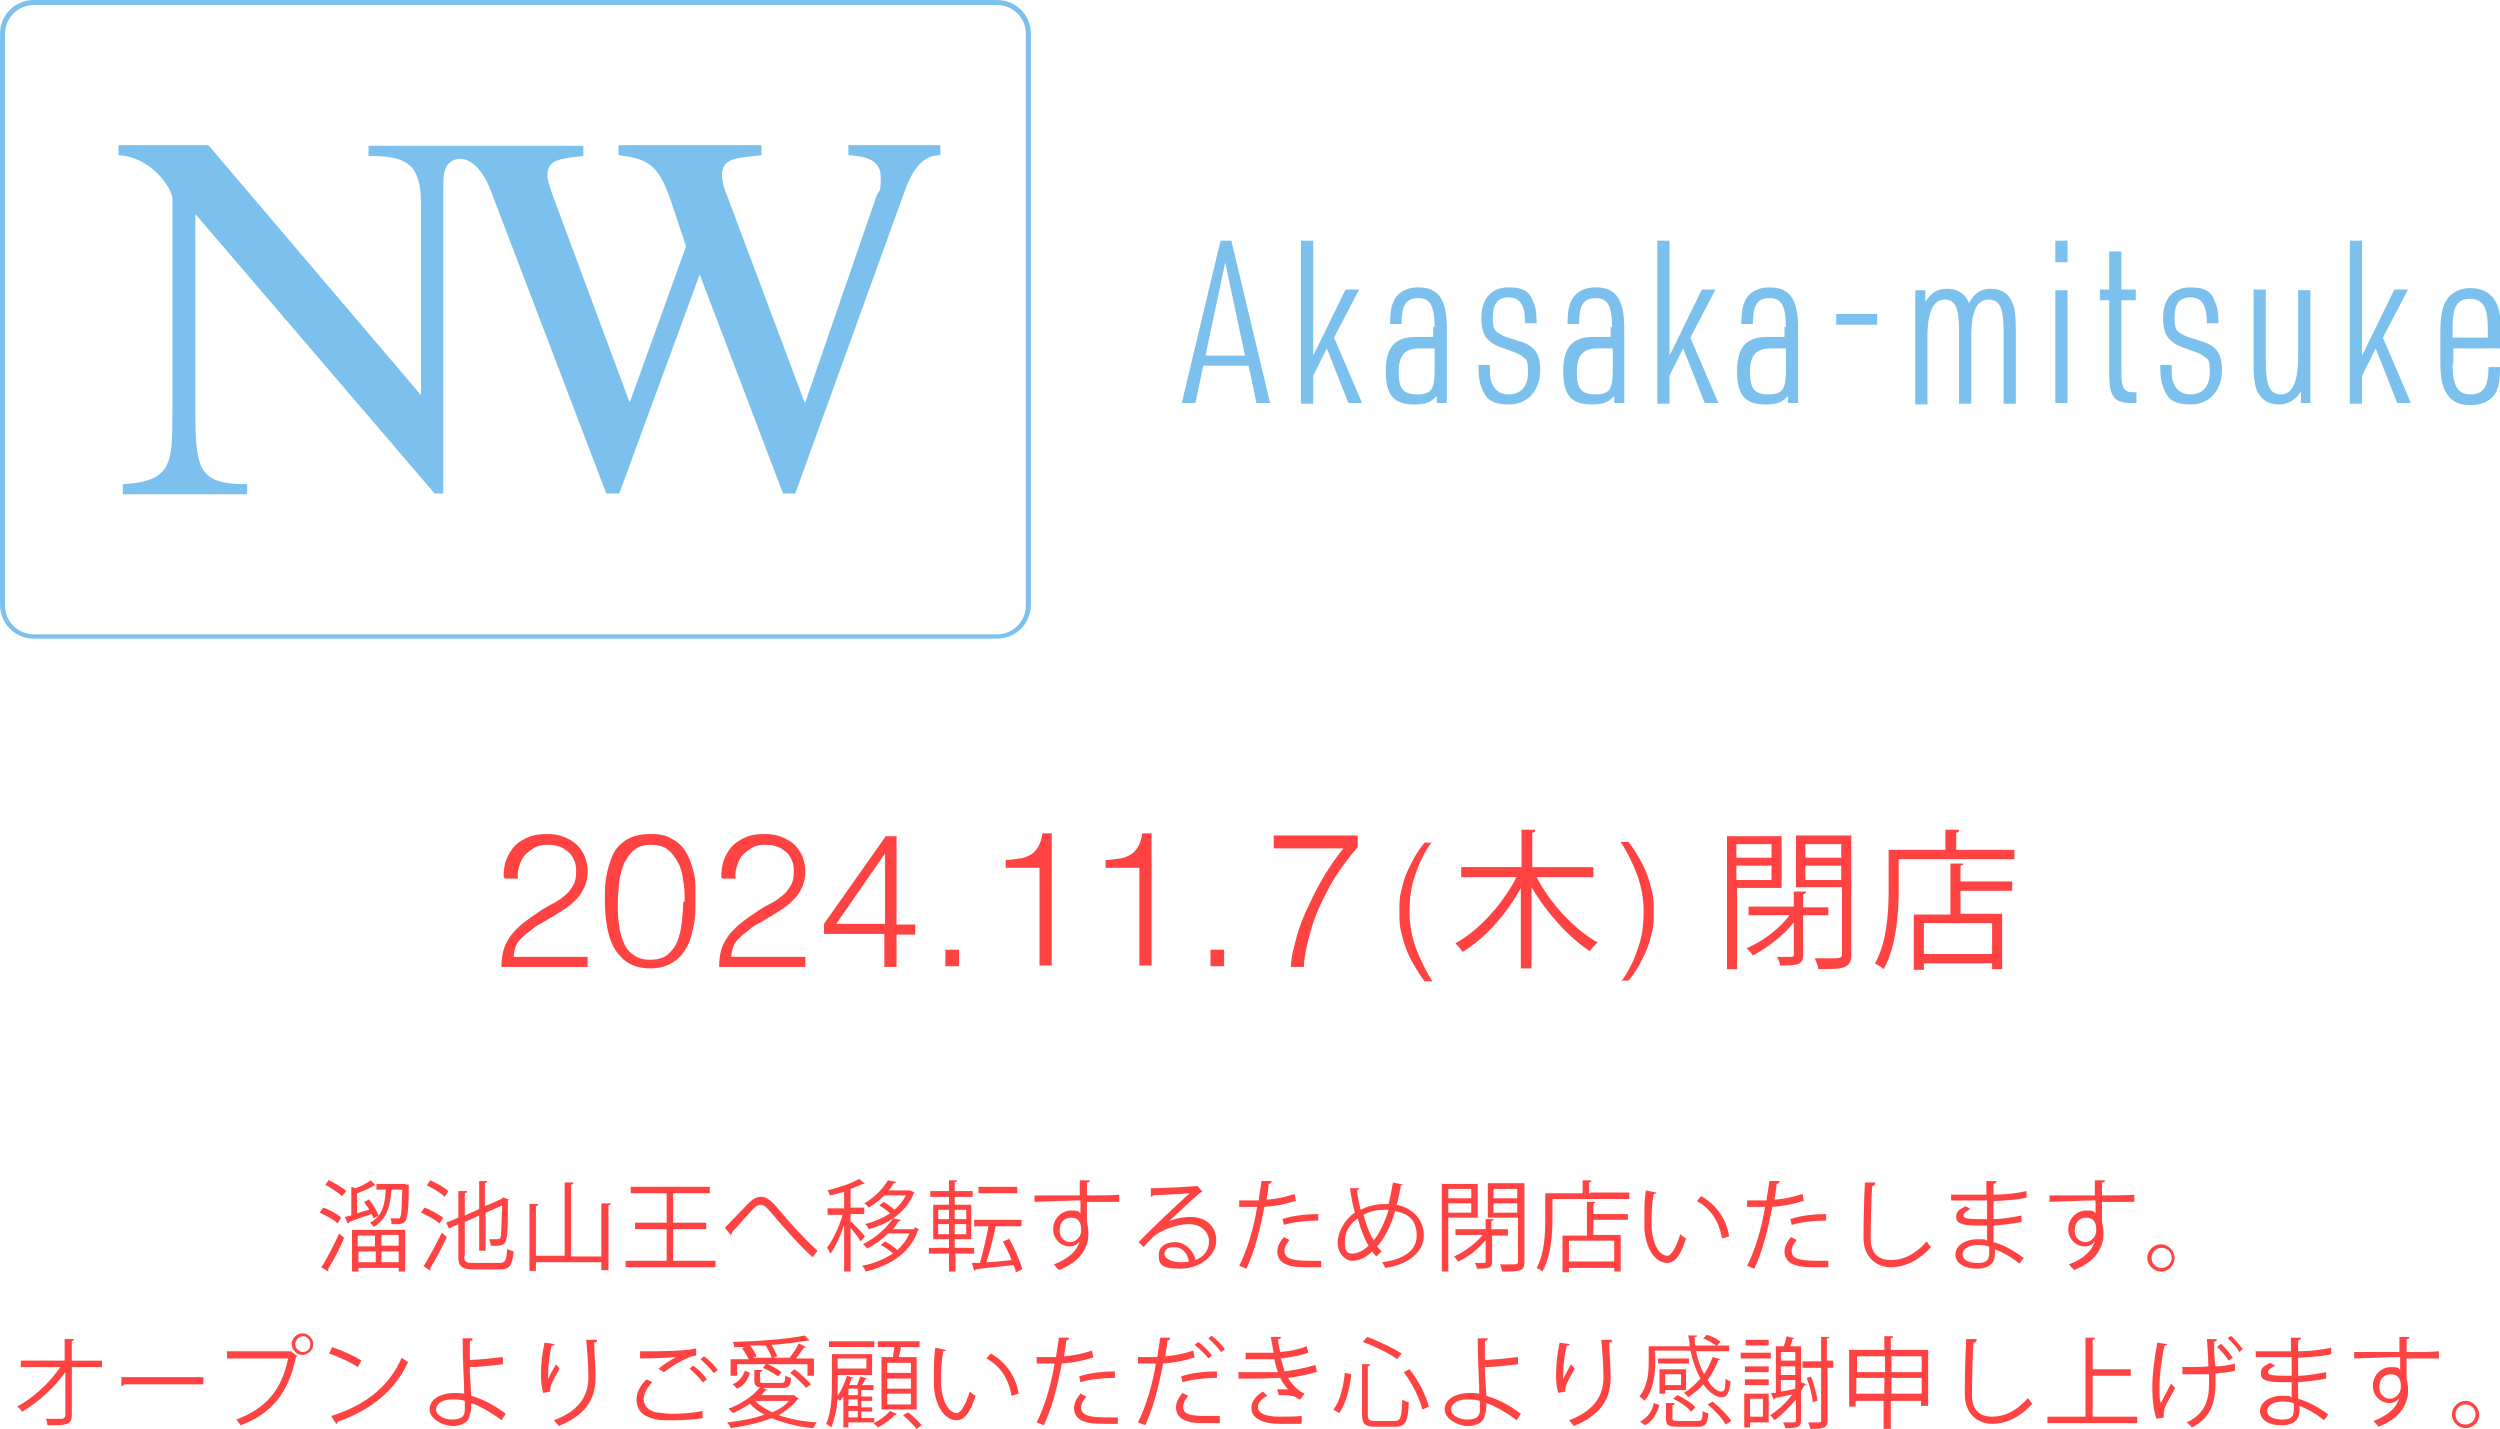 <?xml version="1.0" encoding="UTF-8"?>
<svg xmlns="http://www.w3.org/2000/svg" version="1.1" viewBox="0 0 348 198.9">
  <defs>
    <style>
      .cls-1 {
        fill: #ff4242;
      }

      .cls-2 {
        fill: #7cc1ee;
      }
    </style>
  </defs>
  <!-- Generator: Adobe Illustrator 28.7.1, SVG Export Plug-In . SVG Version: 1.2.0 Build 142)  -->
  <g>
    <g id="_レイヤー_1">
      <g>
        <path class="cls-1" d="M70.1,122.1c0-.9.1-1.7.4-2.5.3-.7.7-1.4,1.2-1.9s1.2-.9,1.9-1.2c.7-.3,1.6-.4,2.5-.4s1.7.1,2.4.4c.7.3,1.3.6,1.8,1.1.5.5.8,1,1.1,1.6.2.6.4,1.3.4,2s-.1,1.5-.4,2.2c-.3.6-.6,1.2-1.1,1.7s-.9.9-1.5,1.3c-.6.4-1.1.7-1.7,1.1-.6.3-1.2.7-1.7,1-.6.3-1.1.6-1.5,1-.3.2-.6.5-.9.7-.3.3-.5.5-.8.8-.2.3-.4.6-.5,1-.1.4-.2.8-.2,1.2h10.3v1.4h-12c0-.9.1-1.7.3-2.4.2-.7.6-1.4,1.1-2.1.6-.7,1.3-1.4,2-1.9.7-.5,1.4-1,2-1.4s1.3-.8,1.9-1.1c.6-.3,1.1-.7,1.6-1.1.5-.4.8-.9,1.1-1.4.3-.5.4-1.1.4-1.9s-.1-1.1-.3-1.6c-.2-.5-.5-.9-.9-1.2-.4-.3-.8-.6-1.3-.7-.5-.2-1-.2-1.6-.2s-1.2.1-1.7.4c-.5.3-.9.6-1.3,1-.4.4-.6.9-.8,1.5-.2.6-.3,1.1-.2,1.8h-1.8Z"/>
        <path class="cls-1" d="M90.7,116.1c.9,0,1.7.1,2.3.4s1.2.6,1.7,1.1c.5.5.8,1,1.1,1.6.3.6.5,1.3.7,2,.2.7.3,1.4.3,2.2,0,.7,0,1.5,0,2.2,0,1.2,0,2.4-.3,3.5-.2,1.1-.5,2.1-1,2.9-.5.9-1.1,1.5-1.9,2-.8.5-1.8.8-3.1.8s-2.3-.3-3.1-.8c-.8-.5-1.4-1.2-1.9-2-.5-.9-.8-1.9-1-3-.2-1.1-.3-2.3-.3-3.6s0-2.3.2-3.4c.2-1.1.5-2.1.9-3,.4-.9,1.1-1.6,1.9-2.1.8-.5,1.9-.8,3.2-.8ZM95.3,125.5c0-1,0-2-.2-2.9-.1-.9-.3-1.8-.7-2.5s-.8-1.3-1.4-1.8c-.6-.5-1.4-.7-2.4-.7s-1.7.2-2.3.7c-.6.5-1,1.1-1.4,1.8-.3.8-.6,1.6-.7,2.6s-.2,2-.2,3,0,2.3.2,3.2c.1,1,.4,1.8.7,2.5.3.7.8,1.2,1.4,1.6.6.4,1.3.6,2.2.6s1.8-.2,2.4-.7c.6-.5,1.1-1.1,1.4-1.9.3-.8.5-1.6.6-2.6.1-1,.2-1.9.2-2.8Z"/>
        <path class="cls-1" d="M100.4,122.1c0-.9.1-1.7.4-2.5.3-.7.7-1.4,1.2-1.9s1.2-.9,1.9-1.2c.7-.3,1.6-.4,2.5-.4s1.7.1,2.4.4c.7.3,1.3.6,1.8,1.1.5.5.8,1,1.1,1.6.2.6.4,1.3.4,2s-.1,1.5-.4,2.2c-.3.6-.6,1.2-1.1,1.7s-.9.9-1.5,1.3c-.6.4-1.1.7-1.7,1.1-.6.3-1.2.7-1.7,1-.6.3-1.1.6-1.5,1-.3.2-.6.5-.9.7-.3.3-.5.5-.8.8-.2.3-.4.6-.5,1-.1.4-.2.8-.2,1.2h10.3v1.4h-12c0-.9.1-1.7.3-2.4.2-.7.6-1.4,1.1-2.1.6-.7,1.3-1.4,2-1.9.7-.5,1.4-1,2-1.4s1.3-.8,1.9-1.1c.6-.3,1.1-.7,1.6-1.1.5-.4.8-.9,1.1-1.4.3-.5.4-1.1.4-1.9s-.1-1.1-.3-1.6c-.2-.5-.5-.9-.9-1.2-.4-.3-.8-.6-1.3-.7-.5-.2-1-.2-1.6-.2s-1.2.1-1.7.4c-.5.3-.9.6-1.3,1-.4.4-.6.9-.8,1.5-.2.6-.3,1.1-.2,1.8h-1.8Z"/>
        <path class="cls-1" d="M123.1,130h-8.4v-1.4l8.6-12.2h1.5v12.3h2.6v1.4h-2.6v4.5h-1.7v-4.5ZM116.4,128.6h6.8v-9.8l-6.8,9.8Z"/>
        <path class="cls-1" d="M131.6,134.5v-2.3h1.9v2.3h-1.9Z"/>
        <path class="cls-1" d="M144.7,120.8h-4.7v-1.1c.7,0,1.3-.1,1.9-.2.6,0,1.1-.3,1.5-.5.4-.2.8-.6,1.1-1.1.3-.5.5-1.1.6-1.9h1.3v18.4h-1.7v-13.7Z"/>
        <path class="cls-1" d="M158.6,120.8h-4.7v-1.1c.7,0,1.3-.1,1.9-.2.6,0,1.1-.3,1.5-.5.4-.2.8-.6,1.1-1.1.3-.5.5-1.1.6-1.9h1.3v18.4h-1.7v-13.7Z"/>
        <path class="cls-1" d="M168.5,134.5v-2.3h1.9v2.3h-1.9Z"/>
        <path class="cls-1" d="M177.3,116.3h11.7v1.6c-1.3,1.5-2.4,3-3.4,4.6-.9,1.6-1.7,3.1-2.3,4.6-.6,1.5-1,2.9-1.3,4.2s-.5,2.4-.5,3.3h-1.8c0-1.3.4-2.7.8-4.2.4-1.5,1-3,1.7-4.4.7-1.5,1.4-2.9,2.2-4.2s1.7-2.6,2.6-3.7h-9.7v-1.7Z"/>
        <path class="cls-1" d="M199.3,117.2c-1,1.4-1.8,3-2.3,4.6-.6,1.6-.8,3.4-.8,5.1s.3,3.4.9,5.1c.6,1.6,1.4,3.2,2.3,4.6h-1.1c-.6-.8-1.1-1.6-1.5-2.3-.4-.7-.8-1.5-1.1-2.3-.3-.8-.5-1.6-.7-2.4-.2-.8-.2-1.8-.2-2.7s0-1.9.2-2.7c.2-.8.4-1.7.7-2.4.3-.8.7-1.5,1.1-2.3.4-.7.9-1.5,1.5-2.2h1.1Z"/>
        <path class="cls-1" d="M221.7,122.1h-7.8c1.9,3.7,5.3,7.3,8.5,9.1-.4.3-.8.8-1.1,1.2-2.9-1.9-6-5.3-8.1-8.9v11.3h-1.5v-11.2c-2,3.7-5.1,7.1-8.1,8.9-.3-.4-.7-.9-1-1.2,3.3-1.8,6.6-5.5,8.5-9.2h-7.7v-1.4h8.4v-5.2h1.9c0,.3-.1.4-.4.4v4.8h8.5v1.4Z"/>
        <path class="cls-1" d="M225.7,136.6c1-1.4,1.8-3,2.3-4.6.6-1.6.8-3.4.8-5.1s-.3-3.4-.9-5.1c-.6-1.6-1.4-3.2-2.3-4.6h1.1c.6.8,1.1,1.6,1.5,2.3.4.7.8,1.5,1.1,2.3.3.8.5,1.6.7,2.4.2.8.2,1.8.2,2.7s0,1.9-.2,2.7c-.2.8-.4,1.7-.7,2.4-.3.8-.7,1.5-1.1,2.3-.4.7-.9,1.5-1.5,2.2h-1.1Z"/>
        <path class="cls-1" d="M248,123.6h-6.2v11.3h-1.4v-18.5h7.6v7.2ZM246.6,117.5h-4.9v1.9h4.9v-1.9ZM241.7,122.5h4.9v-2h-4.9v2ZM254.5,127.4h-3.5v5.5c0,1.4-.7,1.5-3.2,1.5,0-.4-.3-.8-.4-1.2.5,0,.9,0,1.2,0,1,0,1.1,0,1.1-.3v-4.5c-1.5,1.9-3.8,3.6-5.7,4.6-.2-.3-.6-.8-.9-1,2.2-.9,4.6-2.7,6-4.6h-5.7v-1.2h6.3v-2.1h1.7c0,.2-.1.3-.4.4v1.8h3.5v1.2ZM257.7,116.4v16.5c0,1-.3,1.4-.9,1.7-.7.3-1.9.3-3.7.3,0-.4-.3-1.1-.5-1.5.7,0,1.4,0,2,0,1.6,0,1.8,0,1.8-.6v-9.3h-6.4v-7.2h7.8ZM256.3,117.5h-5v1.9h5v-1.9ZM251.3,122.5h5v-2h-5v2Z"/>
        <path class="cls-1" d="M272.2,118.3h8.2v1.3h-16.1v4.2c0,3.2-.3,7.9-2.1,11.1-.3-.3-.9-.6-1.2-.8,1.7-3,1.9-7.3,1.9-10.3v-5.5h7.9v-2.8h1.9c0,.3-.1.4-.4.4v2.4ZM273.3,120.2c0,.1-.1.3-.4.3v2.2h7.2v1.3h-7.2v3.2h5.8v7.7h-1.4v-.8h-9.5v.9h-1.4v-7.7h5.1v-7.1h1.8ZM277.3,132.8v-4.3h-9.5v4.3h9.5Z"/>
      </g>
      <g>
        <path class="cls-1" d="M45,168.1c.9.3,2,.9,2.5,1.4l-.5.8c-.5-.5-1.6-1.1-2.5-1.5l.5-.7ZM44.8,176.3c.7-1.1,1.7-3,2.4-4.6l.7.6c-.6,1.5-1.5,3.2-2.2,4.3,0,0,0,.1,0,.2s0,.1,0,.2l-1-.6ZM45.8,164.3c.8.4,1.9,1,2.4,1.5l-.6.7c-.5-.5-1.5-1.1-2.3-1.6l.5-.7ZM51.3,166.9c.6.7,1.2,1.7,1.4,2.3l-.7.4c0-.2-.2-.4-.3-.6-1.2.4-2.3.8-3.1,1.1,0,.1,0,.2-.2.2l-.4-.9c.2,0,.5-.2.9-.2v-4c0,0,.6.2.6.2.8-.3,1.6-.7,2.1-1.1l.7.7s0,0-.1,0,0,0-.1,0c-.6.4-1.5.8-2.4,1.1v2.8c.6-.2,1.2-.4,1.7-.5-.2-.4-.5-.7-.7-1.1l.6-.3ZM49,177v-5.8h7.4v5.8h-.9v-.5h-5.6v.5h-.8ZM52.2,172h-2.4v1.5h2.4v-1.5ZM49.9,175.7h2.4v-1.5h-2.4v1.5ZM56.4,164.9h.5c0,.1,0,.2,0,.3,0,3.3-.2,4.4-.5,4.8-.3.4-.7.4-1.2.4s-.4,0-.7,0c0-.2,0-.6-.2-.8.5,0,.9,0,1.1,0s.3,0,.3-.2c.2-.2.2-1.2.3-3.8h-1.5c-.2,2.3-.6,4.1-2.5,5.2,0-.2-.3-.4-.5-.6,1.7-.9,2.1-2.5,2.2-4.6h-1.3v-.8h4.1ZM55.5,173.4v-1.5h-2.4v1.5h2.4ZM53.1,175.7h2.4v-1.5h-2.4v1.5Z"/>
        <path class="cls-1" d="M59.1,168.1c.9.3,2,1,2.6,1.4l-.5.8c-.6-.5-1.7-1.1-2.6-1.5l.5-.7ZM59,176.2c.7-1.1,1.7-3,2.5-4.6l.7.6c-.7,1.5-1.6,3.2-2.3,4.3,0,0,0,.1,0,.2s0,.1,0,.2l-1-.7ZM59.9,164.3c.9.4,2,1,2.5,1.5l-.5.8c-.5-.5-1.6-1.2-2.5-1.6l.5-.7ZM64.6,174.8c0,.8.2,1,1.2,1h3.7c.9,0,1-.4,1.1-2,.2.2.6.3.9.4-.2,1.9-.5,2.5-1.9,2.5h-3.7c-1.6,0-2.1-.4-2.1-1.8v-4.5l-1.3.6-.4-.8,1.7-.7v-3.7h1.2c0,.2,0,.2-.3.3v3.1l2-.9v-3.9h1.1c0,.2,0,.2-.3.3v3.2l2.3-1s.2-.2.3-.2l.8.3s0,0-.2.1c0,2.6,0,4.7-.2,5.3-.2.9-.6,1.1-2.2,1,0-.3-.1-.6-.2-.9.2,0,.4,0,.6,0,.8,0,.9,0,1-.4.1-.4.1-2,.2-4.3l-2.3,1v5.3h-.9v-4.9l-2,.9v4.9Z"/>
        <path class="cls-1" d="M83.8,167.5h1.2c0,.2,0,.2-.3.3v9h-1v-1.1h-9.1v1.2h-.9v-9.3h1.2c0,.2,0,.2-.3.3v6.9h4v-10.2h1.2c0,.2,0,.2-.3.3v10h4.2v-7.2Z"/>
        <path class="cls-1" d="M93.8,175.5h5.8v.9h-12.5v-.9h5.7v-4.4h-4.4v-.9h4.4v-4.1h-5v-.9h11v.9h-5.1v4.1h4.6v.9h-4.6v4.4Z"/>
        <path class="cls-1" d="M101,170.8c.6-.6,2-2.1,2.7-2.8,1.1-1.2,1.6-1.4,2.3-1.4s1.4.5,2.6,2c1,1.2,3.2,3.7,5.2,5.5l-.7.9c-1.9-1.7-4.1-4.3-5-5.3-1.2-1.4-1.6-2-2.2-2s-1,.5-1.8,1.4c-.5.5-1.6,1.8-2.2,2.4,0,.2,0,.3-.2.4l-.8-1Z"/>
        <path class="cls-1" d="M118.4,170c.5.4,1.7,1.7,2,2.1l-.6.7c-.2-.4-.9-1.3-1.4-1.9v6.1h-.9v-6.5c-.5,1.5-1.2,3.1-1.9,4-.1-.2-.3-.6-.5-.8.8-1,1.7-2.9,2.2-4.6h-2.1v-.9h2.3v-2.3c-.7.2-1.4.4-2,.5,0-.2-.2-.5-.3-.7,1.6-.4,3.4-1,4.4-1.6l.8.7s0,0-.2,0,0,0-.1,0c-.5.2-1.1.5-1.7.7v2.6h1.9v.9h-1.9v.9ZM127.3,170.8l.6.3c0,0,0,.1-.1.1-1.1,3.3-4,5-7.3,5.8,0-.2-.3-.6-.5-.8,1.6-.3,3-.9,4.3-1.7-.4-.4-1.1-.9-1.7-1.2l.6-.5c.6.3,1.3.8,1.7,1.2.7-.6,1.3-1.4,1.7-2.3h-3c-.8.8-1.7,1.5-2.9,2.1-.1-.2-.4-.5-.6-.6,2-1,3.4-2.4,4.2-3.6-1,.7-2.2,1.2-3.4,1.5,0-.2-.3-.6-.5-.7,1.2-.3,2.4-.8,3.5-1.5-.4-.4-1-.8-1.5-1.1l.6-.5c.5.3,1.1.7,1.5,1.1.7-.6,1.2-1.2,1.6-2h-3c-.6.6-1.3,1.2-2.2,1.7-.1-.2-.4-.5-.6-.6,1.6-.9,2.7-2.2,3.3-3.2l1.1.2c0,.1-.1.2-.3.2-.2.3-.4.7-.7,1h3s.6.3.6.3c0,0,0,0-.1.1-.6,1.5-1.6,2.6-2.9,3.5l1.1.2c0,0-.1.2-.3.2-.2.3-.5.7-.8,1.1h3Z"/>
        <path class="cls-1" d="M135.7,174.5h-2.7v2.5h-.9v-2.5h-2.8v-.8h2.8v-1.2h-2.2v-4.8h2.2v-1.1h-2.6v-.8h2.6v-1.5h1.1c0,.2,0,.2-.3.2v1.3h2.5v.8h-2.5v1.1h2.3v4.8h-2.3v1.2h2.7v.8ZM130.6,168.4v1.3h1.5v-1.3h-1.5ZM130.6,170.4v1.4h1.5v-1.4h-1.5ZM134.5,169.7v-1.3h-1.6v1.3h1.6ZM134.5,171.8v-1.4h-1.6v1.4h1.6ZM140.4,172.3c.8,1.4,1.6,3.2,1.9,4.4l-.9.4c0-.3-.2-.6-.3-1-2,.2-4,.4-5.3.6,0,.1-.1.2-.2.2l-.3-1.1c.3,0,.7,0,1.1,0,.4-1.4.9-3.5,1.2-5.1h-2v-.9h6.6v.9h-3.6c-.3,1.5-.8,3.5-1.3,5,1.1,0,2.3-.2,3.5-.3-.3-.9-.8-1.8-1.2-2.6l.8-.3ZM141.6,165.2v.9h-5.4v-.9h5.4Z"/>
        <path class="cls-1" d="M150.3,166.5c0-.3,0-1.8,0-2.2h1.4c0,.2-.1.3-.4.3,0,.2,0,.3,0,1.8,1.7,0,3.5,0,4.5-.1v1c-1.2,0-2.8,0-4.5,0,0,1.1,0,2.1,0,2.8.1.5.2.9.2,1.4s0,1-.1,1.3c-.4,1.6-1.5,3-4,4-.2-.2-.5-.6-.7-.8,2.1-.8,3.2-1.9,3.6-3.2h0c-.3.4-.8.7-1.4.7-1.2,0-2.3-1-2.3-2.4,0-1.5,1.2-2.6,2.5-2.6s1,.2,1.3.4c0-.2,0-1.2,0-1.8-1.4,0-5.8.2-6.4.2v-.9s3.1,0,3.1,0h3.2ZM150.5,171.3c0-.5,0-1.8-1.4-1.8-1,0-1.6.7-1.6,1.8,0,1,.7,1.6,1.5,1.6s1.5-.8,1.5-1.6Z"/>
        <path class="cls-1" d="M162.3,170.2c.9-.5,2.3-.8,3.4-.8,2.2,0,3.6,1.3,3.6,3.3s-2.2,3.9-5,3.9-3-.7-3-1.9,1-1.8,2.3-1.8,2.6,1.2,2.8,2.5c1.1-.4,1.9-1.3,1.9-2.6s-1.1-2.4-2.8-2.4-4.1.9-5,1.8c-.4.4-1,1-1.3,1.4l-.7-.7c1.2-1.3,5.2-5.1,7.1-6.8-.8.1-3.6.2-5.1.3,0,0-.2.2-.3.2v-1.2c1.8,0,5.3-.2,6.3-.3h.2c0,0,.7.8.7.8,0,0-.2.1-.3.1-1,.8-3.6,3.3-4.7,4.3h0ZM164.2,175.7c.4,0,.9,0,1.3-.1-.2-1.1-.9-2-2-2s-1.4.4-1.4,1,1.1,1.1,2.1,1.1Z"/>
        <path class="cls-1" d="M180.2,167.2c-1.2.4-2.7.7-4.2.8-.6,3.2-1.4,6.3-2.5,8.6l-1-.4c1.1-2.2,2-5.1,2.5-8.2-.3,0-2.1,0-2.5,0v-.9c.2,0,.5,0,.8,0s1.5,0,1.9,0c.1-.9.3-1.8.4-2.7h1.4c0,.3-.2.4-.4.4,0,.6-.2,1.4-.3,2.2,1.4-.1,2.7-.4,3.9-.8l.2,1ZM183.9,176.4c-.4,0-.8,0-1.3,0-1.3,0-2.5,0-3.3-.3-1-.3-1.5-1-1.5-1.9,0-.6.3-1.3.9-2l.8.4c-.5.6-.7,1.1-.7,1.5,0,1.1,1,1.4,3.6,1.4s1,0,1.5,0v1ZM178.5,169.7c1.4-.5,3.4-.7,5-.7v.9c-1.6,0-3.4.2-4.8.6l-.2-.9Z"/>
        <path class="cls-1" d="M195.4,164.8c0,.1-.2.2-.4.2-.2,1-.3,1.9-.6,2.7,2.4.5,3.8,2.2,3.8,4.3s-1.9,4-5.4,4.5c-.1-.3-.3-.6-.4-.8,3-.4,4.8-1.6,4.8-3.7s-1.1-3.1-3-3.4c-.6,2.1-1.5,3.8-2.5,4.9.2.2.4.5.6.7l-.7.7c-.2-.2-.4-.4-.6-.7-.9.9-1.9,1.3-2.8,1.3s-2-1-2-2.5,1-3.3,2.4-4.2c-.3-1-.5-2.2-.7-3.4h1.3c0,0,0,.2-.3.3.1,1,.3,1.9.5,2.7,1.5-.8,3-.8,3.6-.8s.2,0,.3,0c.2-.9.4-1.9.6-3l1.4.3ZM190.5,173.4c-.6-1-1.1-2.3-1.5-3.8-.9.6-1.8,1.7-1.8,3.2s.4,1.7,1.1,1.7,1.6-.5,2.2-1.1ZM191.2,172.7c.8-1,1.5-2.4,2.1-4.3-.2,0-.3,0-.5,0-1.1,0-2.1.2-3,.7.4,1.4.8,2.6,1.4,3.5Z"/>
        <path class="cls-1" d="M205.7,169.5h-4.1v7.5h-.9v-12.2h5v4.8ZM204.8,165.5h-3.2v1.3h3.2v-1.3ZM201.6,168.8h3.2v-1.3h-3.2v1.3ZM210,172h-2.3v3.6c0,.9-.4,1-2.1,1,0-.2-.2-.6-.3-.8.3,0,.6,0,.8,0,.6,0,.7,0,.7-.2v-3c-1,1.3-2.5,2.4-3.8,3-.2-.2-.4-.5-.6-.7,1.4-.6,3-1.8,4-3h-3.8v-.8h4.2v-1.4h1.1c0,.2,0,.2-.3.2v1.2h2.3v.8ZM212.2,164.8v10.9c0,.6-.2,1-.6,1.1-.5.2-1.3.2-2.5.2,0-.3-.2-.7-.3-1,.5,0,.9,0,1.3,0,1.1,0,1.2,0,1.2-.4v-6.1h-4.2v-4.8h5.1ZM211.2,165.5h-3.3v1.3h3.3v-1.3ZM207.9,168.8h3.3v-1.3h-3.3v1.3Z"/>
        <path class="cls-1" d="M221.4,166h5.4v.9h-10.7v2.8c0,2.1-.2,5.2-1.4,7.3-.2-.2-.6-.4-.8-.5,1.1-2,1.2-4.8,1.2-6.8v-3.6h5.2v-1.8h1.2c0,.2,0,.2-.3.3v1.6ZM222.1,167.3c0,0,0,.2-.3.2v1.5h4.8v.8h-4.8v2.1h3.8v5.1h-.9v-.5h-6.3v.6h-.9v-5.1h3.4v-4.7h1.2ZM224.7,175.6v-2.9h-6.3v2.9h6.3Z"/>
        <path class="cls-1" d="M230.6,166c0,.1-.2.2-.4.2-.2,1-.3,2.3-.3,3.4s0,1,0,1.4c.2,2.3,1.1,3.8,2.2,3.8.6,0,1.3-1.4,1.8-3,.2.2.6.5.8.6-.6,1.9-1.4,3.4-2.6,3.4-1.8,0-3-2.1-3.2-4.7,0-.5,0-1.1,0-1.7,0-1.2,0-2.5.2-3.7l1.4.3ZM239.7,172.4c-.4-2.4-1.6-4.2-3.5-5.2l.6-.7c2,1.1,3.5,3.1,3.9,5.6l-1,.3Z"/>
        <path class="cls-1" d="M250.9,167.2c-1.2.4-2.7.7-4.2.8-.6,3.2-1.4,6.3-2.5,8.6l-1-.4c1.1-2.2,2-5.1,2.5-8.2-.3,0-2.1,0-2.5,0v-.9c.2,0,.5,0,.8,0s1.5,0,1.9,0c.1-.9.3-1.8.4-2.7h1.4c0,.3-.2.4-.4.4,0,.6-.2,1.4-.3,2.2,1.4-.1,2.7-.4,3.9-.8l.2,1ZM254.5,176.4c-.4,0-.8,0-1.3,0-1.3,0-2.5,0-3.3-.3-1-.3-1.5-1-1.5-1.9,0-.6.3-1.3.9-2l.8.4c-.5.6-.7,1.1-.7,1.5,0,1.1,1,1.4,3.6,1.4s1,0,1.5,0v1ZM249.2,169.7c1.4-.5,3.4-.7,5-.7v.9c-1.6,0-3.4.2-4.8.6l-.2-.9Z"/>
        <path class="cls-1" d="M261,164.8c0,.2-.2.3-.4.3-.1,1.6-.2,5.3-.2,7.3s1,3,2.8,3,3.4-.8,5-2.6c.1.2.5.7.6.8-1.6,1.8-3.6,2.8-5.6,2.8s-3.8-1.4-3.8-4.1.1-6,.2-7.7h1.5Z"/>
        <path class="cls-1" d="M271.7,166.3c.9,0,2,0,2.9,0s1.3,0,1.9,0c0-.7,0-1.4,0-1.9h1.4c0,.2-.1.3-.4.4,0,.2,0,1.3,0,1.5,1.6,0,3.2-.2,4.6-.5v.9c-1.2.3-2.8.4-4.6.5,0,.8,0,1.7,0,2.5,1.3,0,2.8-.3,3.9-.5v.9c-1,.2-2.5.4-3.9.5v2.3c1.4.4,2.7,1.1,4.2,2.2l-.6.8c-1.2-1-2.4-1.6-3.4-2,0,.2,0,.5,0,.6,0,1.3-.8,2.1-2.5,2.1s-3-.7-3-2,1.5-2.1,3-2.1.9,0,1.4.2c0-.6,0-1.3,0-2.1-.4,0-.9,0-1.3,0-2.4,0-3-.4-3-1.2s.4-1,1.3-1.5l.7.4c-.6.3-1,.6-1,.9,0,.4.6.5,2.4.5s.6,0,.9,0v-2.6c-.7,0-1.4,0-2,0-.9,0-2.1,0-3,0v-.9ZM276.8,173.5c-.6-.2-1.1-.2-1.5-.2-1,0-2.1.4-2.1,1.3s1,1.2,2.2,1.2,1.5-.5,1.5-1.4v-.8Z"/>
        <path class="cls-1" d="M291.6,166.5c0-.3,0-1.8,0-2.2h1.4c0,.2-.1.3-.4.3,0,.2,0,.3,0,1.8,1.7,0,3.5,0,4.5-.1v1c-1.2,0-2.8,0-4.5,0,0,1.1,0,2.1,0,2.8.1.5.2.9.2,1.4s0,1-.1,1.3c-.4,1.6-1.5,3-4,4-.2-.2-.5-.6-.7-.8,2.1-.8,3.2-1.9,3.6-3.2h0c-.3.4-.8.7-1.4.7-1.2,0-2.3-1-2.3-2.4,0-1.5,1.2-2.6,2.5-2.6s1,.2,1.3.4c0-.2,0-1.2,0-1.8-1.4,0-5.8.2-6.4.2v-.9s3.1,0,3.1,0h3.2ZM291.8,171.3c0-.5,0-1.8-1.4-1.8-1,0-1.6.7-1.6,1.8,0,1,.7,1.6,1.5,1.6s1.5-.8,1.5-1.6Z"/>
        <path class="cls-1" d="M302.7,175.1c0,1.1-.9,1.9-1.9,1.9s-1.9-.9-1.9-1.9.9-1.9,1.9-1.9,1.9.9,1.9,1.9ZM302.3,175.1c0-.8-.6-1.4-1.4-1.4s-1.4.6-1.4,1.4.6,1.4,1.4,1.4,1.4-.7,1.4-1.4Z"/>
        <path class="cls-1" d="M14.1,190.3h-4.1v6.7c0,1.4-.9,1.4-3.4,1.4,0-.2-.1-.6-.2-.9.9,0,2,0,2.2,0,.3,0,.5-.3.5-.5v-6c-1.5,2.1-3.8,4.2-6,5.5-.2-.2-.4-.5-.7-.7,2.2-1.2,4.6-3.4,6-5.5H2.9v-.9h6.1v-3s1.3,0,1.3,0c0,.2-.2.2-.3.3v2.7h4.2v.9Z"/>
        <path class="cls-1" d="M16.8,191.7h11.5v1h-11c0,.1-.3.2-.4.3v-1.2Z"/>
        <path class="cls-1" d="M31.6,188.1h8.9s.9.7.9.7c0,0,0,0-.2.1-1.1,5.2-3.5,7.9-7.7,9.5-.2-.2-.4-.6-.6-.8,4-1.5,6.3-4,7.2-8.5h-8.5v-1ZM42.1,185.6c.8,0,1.5.7,1.5,1.5s-.7,1.5-1.5,1.5-1.5-.7-1.5-1.5.7-1.5,1.5-1.5ZM43.2,187.1c0-.6-.5-1.1-1-1.1s-1.1.5-1.1,1.1.5,1.1,1.1,1.1,1-.5,1-1.1Z"/>
        <path class="cls-1" d="M46.2,187.5c1.4.5,3.1,1.2,4.1,1.9l-.5.9c-1-.7-2.6-1.4-4-1.9l.4-.8ZM46.1,197.1c4.9-1.5,8.2-4.3,9.8-8.1.3.2.6.4.9.6-1.7,3.8-5.1,6.7-9.8,8.3,0,.1,0,.3-.2.3l-.7-1.1Z"/>
        <path class="cls-1" d="M69.7,197.6c-1.2-.9-2.7-1.8-4.1-2.3,0,.5,0,1.2-.2,1.6-.1,1.1-1.2,1.6-2.4,1.6s-3.2-.9-3.2-2.3c0-1.4,1.4-2.2,3.2-2.3.5,0,1.1,0,1.6.1,0-.4,0-.7,0-1-.1-1.8-.2-4.7-.2-6.7h1.4c0,.2-.1.3-.4.4,0,.4,0,2.2,0,2.6.9,0,2.9-.2,4.6-.4v1c-1.5.2-3.5.4-4.6.4,0,.8,0,1.1.2,4,1.8.5,3.5,1.5,4.8,2.5l-.6.9ZM62.9,194.8c-1.3,0-2.2.6-2.2,1.4s1.1,1.4,2.2,1.4,1.8-.3,1.8-1.3,0-.9,0-1.3c-.6-.2-1.2-.2-1.7-.2Z"/>
        <path class="cls-1" d="M75.7,194.1c-.3-.7-.4-1.8-.4-2.6,0-1.3.1-2.8.5-4.6l1.4.2c0,.2-.2.2-.4.2-.3,1.1-.5,2.9-.5,4s0,.6,0,.7c.3-.7.8-1.6,1.1-2.1.1.2.4.5.5.6-1,1.8-1.3,2.4-1.3,2.9s0,.2,0,.3l-1,.2ZM83.1,186.6c0,.2-.1.2-.4.3,0,1.2.2,3.2.2,4.8,0,2.7-1,5.1-5.1,6.8-.2-.2-.5-.6-.7-.8,3.8-1.4,4.8-3.7,4.8-6s-.2-3.7-.3-5.2h1.5Z"/>
        <path class="cls-1" d="M97.9,197.4c-1.2.2-2.8.3-4.2.3s-2.1,0-2.7-.2c-1.7-.4-2.4-1.4-2.4-2.6s.6-2.1,1.4-2.9l.8.4c-.8.8-1.2,1.7-1.2,2.4s.5,1.5,1.7,1.8c.5,0,1.3.2,2.2.2,1.3,0,3-.1,4.3-.4v1ZM91.7,190.5c.7-.6,1.7-1.2,2.4-1.6h0c-1,.1-3.4.2-5,.2,0-.3,0-.7,0-1h.7c1.8,0,5.4,0,7.1-.4v1c-.3,0-.7.1-1.3.4-.8.3-2.1,1.1-3.2,1.9l-.8-.5ZM97.8,192.4c-.4-.6-1.3-1.4-1.8-1.9l.5-.4c.7.5,1.5,1.3,1.9,1.9l-.5.4ZM99.3,191.1c-.4-.6-1.2-1.4-1.8-1.9l.5-.4c.7.5,1.5,1.3,1.9,1.9l-.5.4Z"/>
        <path class="cls-1" d="M110.6,194.3l.6.4c0,0-.1.1-.2.1-.7.9-1.6,1.6-2.6,2.2,1.5.5,3.4.9,5.3,1-.2.2-.4.6-.5.8-2.1-.2-4.1-.7-5.8-1.4-1.7.7-3.7,1.1-5.7,1.4,0-.2-.3-.6-.5-.8,1.8-.2,3.7-.5,5.2-1.1-.8-.4-1.5-.9-2-1.5-.8.5-1.6,1-2.4,1.3-.1-.2-.4-.4-.6-.6,1.6-.6,3.4-1.7,4.4-3-.6,0-.8-.4-.8-1v-1.4h1.1c0,.2,0,.2-.3.3v1.2c0,.3,0,.3.7.3h2.2c.5,0,.6-.1.6-1,.2.1.5.2.8.3,0,1.1-.3,1.4-1.2,1.4h-2.7l.7.3c0,0-.2.1-.3,0-.2.2-.4.4-.6.7h4.7ZM102.6,190v1.5h-.9v-2.3h2.5c-.2-.5-.6-1.1-.9-1.5l.4-.2h-1.5c0-.2-.1-.5-.2-.7,3.5-.1,7.8-.4,10-.9l.7.7s0,0-.1,0,0,0-.1,0c-1.3.2-3.2.5-5.1.6.3.5.6,1.1.8,1.6l-.8.3c0-.5-.5-1.2-.8-1.8h.1c-.8,0-1.6,0-2.3,0,.4.5.8,1.1.9,1.5l-.5.2h5.1c.5-.6,1-1.4,1.3-2l1,.5c0,0-.1.1-.3.1-.3.4-.7,1-1.1,1.5h2.5v2.4h-.9v-1.6h-5.5c.7.3,1.5.8,1.9,1.1l-.5.6c-.5-.4-1.4-.9-2.1-1.2l.4-.5h-4ZM104.4,191.1c-.3.9-.8,1.8-1.8,2.2l-.6-.6c.9-.4,1.4-1.1,1.7-1.9l.7.3ZM105.1,195h0c.6.6,1.4,1.1,2.4,1.6.9-.4,1.8-.9,2.3-1.6h-4.7ZM112.3,193.3c-.5-.6-1.4-1.5-2.3-2.2l.6-.5c.8.6,1.8,1.5,2.3,2.1l-.7.5Z"/>
        <path class="cls-1" d="M121.8,198h-3.7v.7h-.7v-4.3c-.2.2-.3.5-.5.6l-.3-.3c-.1,1.4-.4,2.8-.9,4-.2-.2-.5-.4-.7-.5.8-1.8.8-4.3.8-6.1v-3.6h5.6v2.9h-4.8v.7c0,.6,0,1.4,0,2.2.5-.7,1-1.8,1.3-2.8l.9.3c0,0-.1.1-.3.1,0,.3-.2.6-.3.9h1.1c.2-.4.3-.9.5-1.2l.9.3c0,0-.1.1-.3.1,0,.2-.2.5-.4.8h1.6v.7h-1.7v.9h1.5v.6h-1.5v.9h1.5v.6h-1.5v.9h1.8v.7ZM121.7,186.7v.8h-6.3v-.8h6.3ZM120.6,189.1h-4v1.4h4v-1.4ZM119.4,194.2v-.9h-1.3v.9h1.3ZM119.4,195.7v-.9h-1.3v.9h1.3ZM119.4,197.3v-.9h-1.3v.9h1.3ZM124.7,197c0,0-.1,0-.2,0-.5.6-1.5,1.3-2.3,1.7-.1-.2-.4-.4-.6-.6.9-.4,1.8-1.1,2.3-1.7l.9.4ZM122.7,188.9h1.6c0-.4.2-1,.2-1.4h-2.3v-.8h5.8v.8h-2.6c0,.4-.2,1-.3,1.4h2.5v7.3h-4.9v-7.3ZM126.8,191.1v-1.4h-3.3v1.4h3.3ZM126.8,193.3v-1.4h-3.3v1.4h3.3ZM126.8,195.5v-1.5h-3.3v1.5h3.3ZM127.5,198.8c-.4-.5-1.2-1.3-1.8-1.8l.7-.4c.7.5,1.5,1.3,1.9,1.8l-.7.5Z"/>
        <path class="cls-1" d="M131.7,187.9c0,.1-.2.2-.4.2-.2,1-.3,2.3-.3,3.4s0,1,0,1.4c.2,2.3,1.1,3.8,2.2,3.8.6,0,1.3-1.4,1.8-3,.2.2.6.5.8.6-.6,1.9-1.4,3.4-2.6,3.4-1.8,0-3-2.1-3.2-4.7,0-.5,0-1.1,0-1.7,0-1.2,0-2.5.2-3.7l1.4.3ZM140.8,194.3c-.4-2.4-1.6-4.2-3.5-5.2l.6-.7c2,1.1,3.5,3.1,3.9,5.6l-1,.3Z"/>
        <path class="cls-1" d="M152,189c-1.2.4-2.7.7-4.2.8-.6,3.2-1.4,6.3-2.5,8.6l-1-.4c1.1-2.2,2-5.1,2.5-8.2-.3,0-2.1,0-2.5,0v-.9c.2,0,.5,0,.8,0s1.5,0,1.9,0c.1-.9.3-1.8.4-2.7h1.4c0,.3-.2.4-.4.4,0,.6-.2,1.4-.3,2.2,1.4-.1,2.7-.4,3.9-.8l.2,1ZM155.6,198.2c-.4,0-.8,0-1.3,0-1.3,0-2.5,0-3.3-.3-1-.3-1.5-1-1.5-1.9,0-.6.3-1.3.9-2l.8.4c-.5.6-.7,1.1-.7,1.5,0,1.1,1,1.4,3.6,1.4s1,0,1.5,0v1ZM150.2,191.6c1.4-.5,3.4-.7,5-.7v.9c-1.6,0-3.4.2-4.8.6l-.2-.9Z"/>
        <path class="cls-1" d="M166.1,189c-1.2.4-2.7.7-4.2.8-.6,3.2-1.4,6.3-2.5,8.6l-1-.4c1.1-2.2,2-5.1,2.5-8.2-.3,0-2.1,0-2.5,0v-.9c.2,0,.5,0,.8,0s1.5,0,1.9,0c.1-.9.3-1.8.4-2.7h1.4c0,.3-.2.4-.4.4,0,.6-.2,1.4-.3,2.2,1.4-.1,2.7-.4,3.9-.8l.2,1ZM169.8,198.1c-.5,0-1.1,0-1.7,0-1.1,0-2.2,0-2.9-.3-1-.3-1.5-1-1.5-1.9,0-.6.3-1.3.9-2l.8.4c-.5.6-.7,1.1-.7,1.5,0,1.1,1,1.3,3.3,1.3s1.2,0,1.8,0v1ZM164.4,191.6c1.4-.5,3.4-.7,5-.7v.9c-1.6,0-3.4.2-4.8.6l-.2-.9ZM166.8,186.8c.7.5,1.5,1.3,1.9,1.9l-.5.4c-.4-.6-1.3-1.4-1.9-1.9l.5-.4ZM168.6,185.9c.7.5,1.5,1.3,1.9,1.9l-.5.4c-.4-.5-1.2-1.4-1.8-1.9l.5-.4Z"/>
        <path class="cls-1" d="M183.5,190.9c-1.2.4-2.7.7-4.2.9.4.7,1.3,1.8,2.3,2.2l-.6.8c-.2,0-.6-.3-.8-.4-.3-.1-1-.2-1.6-.2s-.4,0-.6,0l-.2-.8c.5,0,1.1,0,1.5,0-.4-.4-.8-1-1.1-1.6-.9,0-1.9.1-3.7.1s-1.4,0-2.1,0v-.9c.6,0,1.4,0,2.1,0,1.1,0,2.2,0,3.4,0-.2-.4-.4-1.2-.5-1.8-.6,0-1.2,0-1.7,0s-1.7,0-2.3,0v-.9c.8,0,1.7,0,2.3,0s1.1,0,1.6,0c-.1-.6-.3-1.4-.4-2.2h1.4c0,.2-.1.3-.4.3,0,.6.2,1.2.3,1.8,1.3-.1,2.7-.4,3.7-.8l.2.9c-1,.4-2.4.6-3.8.8.2.7.4,1.4.5,1.8,1.5-.2,3-.5,4.3-.9l.2.9ZM181.1,198.2c-.8,0-1.7,0-3,0-2.2,0-4-.7-3.9-2.3,0-.8.7-1.7,1.6-2.2l.6.6c-.8.4-1.3,1-1.3,1.5,0,1,1.2,1.4,3,1.4,1,0,2.1,0,3.1-.1v.9Z"/>
        <path class="cls-1" d="M185.6,196.2c1-1.2,1.4-3.3,1.6-5.1l.9.2c-.2,1.8-.7,4.1-1.7,5.4l-.8-.5ZM189.5,189.9h1.2c0,.2,0,.2-.3.3v6.8c0,.6.2.8,1,.8h2.7c.9,0,1-.5,1.1-3,.2.2.6.3.9.4-.1,2.6-.4,3.4-1.9,3.4h-2.8c-1.4,0-1.8-.4-1.8-1.7v-7.1ZM194.5,189.2c-1.1-.8-3.1-1.8-4.8-2.4l.6-.7c1.7.6,3.7,1.6,4.8,2.3l-.6.8ZM198,196.3c-.3-1.5-1.4-3.7-2.6-5.3l.8-.4c1.3,1.6,2.3,3.7,2.7,5.2l-.9.4Z"/>
        <path class="cls-1" d="M211,197.6c-1.2-.9-2.7-1.8-4.1-2.3,0,.5,0,1.2-.2,1.6-.1,1.1-1.2,1.6-2.4,1.6s-3.2-.9-3.2-2.3c0-1.4,1.4-2.2,3.2-2.3.5,0,1.1,0,1.6.1,0-.4,0-.7,0-1-.1-1.8-.2-4.7-.2-6.7h1.4c0,.2-.1.3-.4.4,0,.4,0,2.2,0,2.6.9,0,2.9-.2,4.6-.4v1c-1.5.2-3.5.4-4.6.4,0,.8,0,1.1.2,4,1.8.5,3.5,1.5,4.8,2.5l-.6.9ZM204.2,194.8c-1.3,0-2.2.6-2.2,1.4s1.1,1.4,2.2,1.4,1.8-.3,1.8-1.3,0-.9,0-1.3c-.6-.2-1.2-.2-1.7-.2Z"/>
        <path class="cls-1" d="M217,194.1c-.3-.7-.4-1.8-.4-2.6,0-1.3.1-2.8.5-4.6l1.4.2c0,.2-.2.2-.4.2-.3,1.1-.5,2.9-.5,4s0,.6,0,.7c.3-.7.8-1.6,1.1-2.1.1.2.4.5.5.6-1,1.8-1.3,2.4-1.3,2.9s0,.2,0,.3l-1,.2ZM224.4,186.6c0,.2-.1.2-.4.3,0,1.2.2,3.2.2,4.8,0,2.7-1,5.1-5.1,6.8-.2-.2-.5-.6-.7-.8,3.8-1.4,4.8-3.7,4.8-6s-.2-3.7-.3-5.2h1.5Z"/>
        <path class="cls-1" d="M230.4,188.3v1.3c0,1.6-.2,3.9-1.5,5.4-.1-.2-.5-.5-.7-.6,1.2-1.5,1.3-3.4,1.3-4.9v-2.1h5.7c0-.5-.1-1-.2-1.5h1.2c0,.2,0,.2-.3.2,0,.4,0,.8.1,1.2h2.9c-.4-.3-1.1-.7-1.8-1l.5-.5c.7.2,1.5.6,1.9,1l-.5.5h1.7v.8h-4.6c.2,1.1.6,2.2,1.1,3.2.5-.7.9-1.6,1.2-2.4l1.1.3c0,0-.1.1-.3.1-.4,1-.9,2-1.5,2.8.6,1,1.3,1.6,1.9,1.6s.5-.5.6-1.8c.2.2.5.3.7.4-.2,1.7-.5,2.2-1.3,2.2s-1.9-.9-2.5-1.8c-.6.7-1.4,1.3-2.1,1.8-.1-.2-.4-.5-.6-.6.8-.5,1.6-1.2,2.3-2-.6-1.1-1.1-2.5-1.4-3.9h-5ZM231,195.5c-.3,1.2-.9,2.3-2,2.9l-.7-.5c1.1-.6,1.7-1.5,1.9-2.6l.8.3ZM230.8,189.8v-.7h4.3v.7h-4.3ZM234.8,193.5h-3v.5h-.8v-3.4h3.7v2.8ZM234,191.3h-2.2v1.5h2.2v-1.5ZM232.8,197.4c0,.3.1.4.9.4h2.6c.6,0,.7-.2.7-1.4.2.2.6.3.8.3-.1,1.6-.4,1.9-1.5,1.9h-2.7c-1.4,0-1.7-.2-1.7-1.2v-2.1h1.2c0,.2,0,.2-.3.3v1.8ZM235.3,196.4c-.5-.6-1.5-1.3-2.4-1.7l.6-.5c.9.4,2,1.1,2.5,1.7l-.6.6ZM240.2,198.3c-.4-.8-1.5-2-2.5-2.8l.7-.4c1,.8,2.1,1.9,2.6,2.7l-.8.5Z"/>
        <path class="cls-1" d="M246.5,188.3v.8h-4.2v-.8h4.2ZM246.2,194v4h-2.6v.7h-.8v-4.7h3.4ZM246.2,190.2v.8h-3.3v-.8h3.3ZM242.9,192.8v-.8h3.3v.8h-3.3ZM246.2,186.5v.8h-3.2v-.8h3.2ZM245.4,194.7h-1.8v2.5h1.8v-2.5ZM250.7,187.4v5l.8.3c0,0-.2.1-.3.1-.2.3-.3.6-.5.8v4.1c0,1-.5,1.1-2.2,1.1,0-.2-.2-.6-.3-.8.4,0,.7,0,1,0,.7,0,.8,0,.8-.3v-2.9c-.9,1.1-2,2.2-3,2.9-.1-.2-.4-.5-.6-.7,1.1-.7,2.2-1.7,3.1-2.9-.9.2-1.8.4-2.4.5,0,0,0,.2-.2.2l-.4-.9h.7v-6.5h1.1c.2-.5.3-1,.4-1.4l1.1.3c0,0-.1.1-.3.1,0,.3-.2.7-.3,1h1.7ZM249.9,188.2h-2v1.2h2v-1.2ZM249.9,191.4v-1.2h-2v1.2h2ZM247.9,192.1v1.6c.6-.1,1.3-.2,2-.4v-1.2h-2ZM255.2,189.5v.9h-.8v7.3c0,1.1-.6,1.2-2.4,1.2,0-.2-.2-.6-.3-.9.4,0,.7,0,1,0,.8,0,.8,0,.8-.3v-7.3h-2.6v-.9h2.6v-3.4h1.1c0,.2,0,.2-.3.2v3.1h.8ZM252.1,191.6c.4,1.1.8,2.5.9,3.4,0,0-.2,0-.7.2,0-.9-.4-2.3-.8-3.4l.7-.2Z"/>
        <path class="cls-1" d="M263.3,187.9h5.1v7.8h-1v-.7h-4.2v3.9h-1v-3.9h-3.9v.8h-.9v-7.9h4.9v-1.9h1.2c0,.2,0,.2-.3.3v1.6ZM262.4,188.8h-3.9v2.2h3.9v-2.2ZM258.4,194h3.9v-2.2h-3.9v2.2ZM267.5,188.8h-4.2v2.2h4.2v-2.2ZM263.3,194h4.2v-2.2h-4.2v2.2Z"/>
        <path class="cls-1" d="M275.1,186.6c0,.2-.2.3-.4.3-.1,1.6-.2,5.3-.2,7.3s1,3,2.8,3,3.4-.8,5-2.6c.1.2.5.7.6.8-1.6,1.8-3.6,2.8-5.6,2.8s-3.8-1.4-3.8-4.1.1-6,.2-7.7h1.5Z"/>
        <path class="cls-1" d="M291.2,197.2h6.3v.9h-12.5v-.9h5.3v-11h1.3c0,.2,0,.2-.3.3v4.1h5.3v.9h-5.3v5.7Z"/>
        <path class="cls-1" d="M301.7,187.1c0,.1-.2.2-.4.2-.4,1.7-.7,4.2-.7,5.7s0,1.8.2,2.3c.3-.6,1-1.9,1.4-2.7l.6.6c-.4.8-1.3,2.2-1.5,2.9,0,.2-.1.4-.1.6s0,.3,0,.6l-1,.2c-.4-1-.6-2.5-.6-4.4s.3-4.1.7-6.2l1.3.2ZM303.7,190.3c1.1,0,2.7,0,3.7-.1,0-1.6-.2-3.5-.2-3.8h1.4c0,.2-.2.3-.4.4,0,.8,0,2.2.2,3.4,1,0,2-.2,2.7-.4v1c-.7.2-1.7.3-2.7.4,0,.3,0,.7,0,1.2,0,2.9-.7,5-3.3,6.3-.1-.2-.5-.5-.7-.7,2.5-1.2,3.1-3,3.1-5.5s0-1,0-1.2c-.9,0-2.5,0-3.7,0v-.9ZM309.1,187c.6.5,1.3,1.4,1.7,2l-.6.4c-.3-.6-1.1-1.5-1.6-1.9l.5-.4ZM310.5,185.9c.6.5,1.3,1.4,1.7,1.9l-.5.4c-.3-.6-1.1-1.5-1.6-1.9l.5-.4Z"/>
        <path class="cls-1" d="M314.1,188.1c.9,0,2,0,2.9,0s1.3,0,1.9,0c0-.7,0-1.4,0-1.9h1.4c0,.2-.1.3-.4.4,0,.2,0,1.3,0,1.5,1.6,0,3.2-.2,4.6-.5v.9c-1.2.3-2.8.4-4.6.5,0,.8,0,1.7,0,2.5,1.3,0,2.8-.3,3.9-.5v.9c-1,.2-2.5.4-3.9.5v2.3c1.4.4,2.7,1.1,4.2,2.2l-.6.8c-1.2-1-2.4-1.6-3.4-2,0,.2,0,.5,0,.6,0,1.3-.8,2.1-2.5,2.1s-3-.7-3-2,1.5-2.1,3-2.1.9,0,1.4.2c0-.6,0-1.3,0-2.1-.4,0-.9,0-1.3,0-2.4,0-3-.4-3-1.2s.4-1,1.3-1.5l.7.4c-.6.3-1,.6-1,.9,0,.4.6.5,2.4.5s.6,0,.9,0v-2.6c-.7,0-1.4,0-2,0-.9,0-2.1,0-3,0v-.9ZM319.2,195.3c-.6-.2-1.1-.2-1.5-.2-1,0-2.1.4-2.1,1.3s1,1.2,2.2,1.2,1.5-.5,1.5-1.4v-.8Z"/>
        <path class="cls-1" d="M334,188.3c0-.3,0-1.8,0-2.2h1.4c0,.2-.1.3-.4.3,0,.2,0,.3,0,1.8,1.7,0,3.5,0,4.5-.1v1c-1.2,0-2.8,0-4.5,0,0,1.1,0,2.1,0,2.8.1.5.2.9.2,1.4s0,1-.1,1.3c-.4,1.6-1.5,3-4,4-.2-.2-.5-.6-.7-.8,2.1-.8,3.2-1.9,3.6-3.2h0c-.3.4-.8.7-1.4.7-1.2,0-2.3-1-2.3-2.4,0-1.5,1.2-2.6,2.5-2.6s1,.2,1.3.4c0-.2,0-1.2,0-1.8-1.4,0-5.8.2-6.4.2v-.9s3.1,0,3.1,0h3.2ZM334.2,193.1c0-.5,0-1.8-1.4-1.8-1,0-1.6.7-1.6,1.8,0,1,.7,1.6,1.5,1.6s1.5-.8,1.5-1.6Z"/>
        <path class="cls-1" d="M345.1,196.9c0,1.1-.9,1.9-1.9,1.9s-1.9-.9-1.9-1.9.9-1.9,1.9-1.9,1.9.9,1.9,1.9ZM344.6,196.9c0-.8-.6-1.4-1.4-1.4s-1.4.6-1.4,1.4.6,1.4,1.4,1.4,1.4-.7,1.4-1.4Z"/>
      </g>
      <g>
        <path class="cls-2" d="M138.8,0H4.7C2.1,0,0,2.1,0,4.7v79.5c0,2.6,2.1,4.7,4.7,4.7h134.1c2.6,0,4.7-2.1,4.7-4.7V4.7c0-2.6-2.1-4.7-4.7-4.7ZM142.8,84.3c0,2.2-1.8,4-4,4H4.7c-2.2,0-4-1.8-4-4V4.7C.7,2.5,2.5.7,4.7.7h134.1c2.2,0,4,1.8,4,4v79.5ZM118,21.6c1.9.1,4.6.4,4.6,3s-.2,1.6-.6,2.7l-9.9,28.7h-.1l-11.1-29.6c-.3-.8-.4-1.5-.4-2.1,0-2.5,2.6-2.3,5.5-2.7v-1.4h-19.9v1.4c5.1.6,5.9,2,8,8.5l1.4,4.2-7.8,21.6h-.1l-10.7-28.8c-.4-1.2-.7-2.1-.7-2.7,0-2.3,2-2.3,5-2.7v-1.4h-29.9v1.4c5.3,0,7.3,1.1,7.3,6.7v26.6L29,20.2h-12.5v1.4c4.1.2,7.1,3.9,7.5,5.9v30c0,7.1-.1,9.5-6.9,9.9v1.4h17.3v-1.4c-6.6,0-7.2-1.9-7.2-9.9v-27.7l33.3,38.9h1.2V26.4c0-1.7.1-2.7.5-3.3.4-.7,1.2-1,1.9-1,2.7.1,4.2,4.4,4.2,4.4l16.1,42.2h1.8l11.2-30.5,11.6,30.5h1.7l14.7-40.6c1.1-3.2,2.3-6.5,5.5-6.5v-1.4h-12.8v1.4Z"/>
        <g>
          <path class="cls-2" d="M167.5,50.9l-1.1,5.2h-1.9l5.4-22.6h1.5l5.4,22.6h-1.9l-1.1-5.2h-6.2ZM170.6,36.3l-2.8,13.2h5.5l-2.8-13.2Z"/>
          <path class="cls-2" d="M181.1,33.5h1.7v16l4.5-9.2h1.9l-3.5,6.7,3.9,9.1h-1.9l-3-7.6-1.9,3.8v3.9h-1.7v-22.6Z"/>
          <path class="cls-2" d="M199.7,45.6c0-3-.6-4.1-2.3-4.1s-2.3,1-2.3,3.6h-1.6c0-1.8.2-2.6.6-3.4.6-1.1,1.8-1.7,3.3-1.7,2.8,0,4,1.6,4,5.7v10.4h-1.4v-1c-.8.9-1.5,1.2-3.1,1.2-2.9,0-4-1.3-4-4.6s1.2-4.8,4.2-4.8h2.4v-1.5ZM197.6,48.5c-2.1,0-2.9,1-2.9,3.3s.6,3.1,2.6,3.1,2.4-.8,2.4-3.4v-3h-2.1Z"/>
          <path class="cls-2" d="M207.4,50.9c0,1.3,0,1.9.3,2.5.4,1,1.2,1.5,2.3,1.5,1.7,0,2.7-1.1,2.7-3.1s-.3-1.7-.8-2.2c-.4-.3-.6-.4-2-.9-2.9-.9-3.7-1.9-3.7-4.5s1.4-4.2,3.8-4.2,3,.8,3.5,2.2c.3.7.4,1.4.4,2.8h-1.6c0-2.5-.7-3.6-2.3-3.6s-2.2,1-2.2,2.8.3,1.9,1.2,2.4c.5.3.6.3,2.5.9,2.1.6,2.9,1.7,2.9,4.1s-1.5,4.7-4.3,4.7-3.4-1-4-2.7c-.2-.7-.3-1.4-.3-2.8h1.6Z"/>
          <path class="cls-2" d="M224.4,45.6c0-3-.6-4.1-2.3-4.1s-2.3,1-2.3,3.6h-1.6c0-1.8.2-2.6.6-3.4.6-1.1,1.8-1.7,3.3-1.7,2.8,0,4,1.6,4,5.7v10.4h-1.4v-1c-.8.9-1.5,1.2-3.1,1.2-2.9,0-4-1.3-4-4.6s1.2-4.8,4.2-4.8h2.4v-1.5ZM222.4,48.5c-2.1,0-2.9,1-2.9,3.3s.6,3.1,2.6,3.1,2.4-.8,2.4-3.4v-3h-2.1Z"/>
          <path class="cls-2" d="M230.7,33.5h1.7v16l4.5-9.2h1.9l-3.5,6.7,3.9,9.1h-1.9l-3-7.6-1.9,3.8v3.9h-1.7v-22.6Z"/>
          <path class="cls-2" d="M248.6,45.6c0-3-.6-4.1-2.3-4.1s-2.3,1-2.3,3.6h-1.6c0-1.8.2-2.6.6-3.4.6-1.1,1.8-1.7,3.3-1.7,2.8,0,4,1.6,4,5.7v10.4h-1.4v-1c-.8.9-1.5,1.2-3.1,1.2-2.9,0-4-1.3-4-4.6s1.2-4.8,4.2-4.8h2.4v-1.5ZM246.5,48.5c-2.1,0-2.9,1-2.9,3.3s.6,3.1,2.6,3.1,2.4-.8,2.4-3.4v-3h-2.1Z"/>
          <path class="cls-2" d="M255.6,43.7h5.7v1.5h-5.7v-1.5Z"/>
          <path class="cls-2" d="M266.7,40.4h1.3v1.6c1-1.4,1.7-1.8,3.1-1.8s2.5.7,3,2c.7-1.4,1.6-2,3.1-2s2.6.8,3.1,2.4c.2.7.3,1.7.3,3.3v10.3h-1.7v-10.1c0-3.2-.5-4.4-2.1-4.4s-2.4,1.6-2.4,5.1v9.4h-1.7v-10.1c0-3.2-.5-4.4-2-4.4s-2.4,1.5-2.4,5.3v9.3h-1.7v-15.7Z"/>
          <path class="cls-2" d="M286.1,33.5h1.7v3h-1.7v-3ZM286.1,40.4h1.7v15.7h-1.7v-15.7Z"/>
          <path class="cls-2" d="M292.3,41.8v-1.5h1.3v-5.3h1.7v5.3h2v1.5h-2v10.2c0,2,.4,2.6,1.6,2.6h.5v1.5h-.6c-2.6,0-3.2-.9-3.2-4.2v-10.1h-1.3Z"/>
          <path class="cls-2" d="M302.3,50.9c0,1.3,0,1.9.3,2.5.4,1,1.2,1.5,2.3,1.5,1.7,0,2.7-1.1,2.7-3.1s-.3-1.7-.8-2.2c-.4-.3-.6-.4-2-.9-2.9-.9-3.7-1.9-3.7-4.5s1.4-4.2,3.8-4.2,3,.8,3.5,2.2c.3.7.4,1.4.4,2.8h-1.6c0-2.5-.7-3.6-2.3-3.6s-2.2,1-2.2,2.8.3,1.9,1.2,2.4c.5.3.6.3,2.5.9,2.1.6,2.9,1.7,2.9,4.1s-1.5,4.7-4.3,4.7-3.4-1-4-2.7c-.2-.7-.3-1.4-.3-2.8h1.6Z"/>
          <path class="cls-2" d="M315.4,40.4v10.1c0,3.2.6,4.4,2.1,4.4s2.4-1.5,2.4-5.3v-9.2h1.7v15.7h-1.3v-1.6c-.5.7-.6.8-.9,1-.5.5-1.3.8-2.2.8-1.6,0-2.7-.8-3.2-2.4-.2-.7-.3-1.8-.3-3.3v-10.3h1.7Z"/>
          <path class="cls-2" d="M327.1,33.5h1.7v16l4.5-9.2h1.9l-3.5,6.7,3.9,9.1h-1.9l-3-7.6-1.9,3.8v3.9h-1.7v-22.6Z"/>
          <path class="cls-2" d="M341.4,50.7c0,3,.7,4.2,2.5,4.2s2.5-1.1,2.5-3.8h1.6c0,1.6-.1,2.5-.5,3.4-.6,1.2-1.9,1.9-3.6,1.9s-2.8-.6-3.5-1.9c-.5-.9-.7-2.1-.7-4.1v-4.3c0-2.2.3-3.5.9-4.4.7-1,1.8-1.6,3.3-1.6s2.8.6,3.5,1.9c.5.9.7,2.1.7,4.1v2.4h-6.6v2.3ZM346.3,47v-1.3c0-3-.7-4.1-2.5-4.1s-2.4,1.1-2.4,4.1v1.3h4.9Z"/>
        </g>
      </g>
    </g>
  </g>
</svg>
